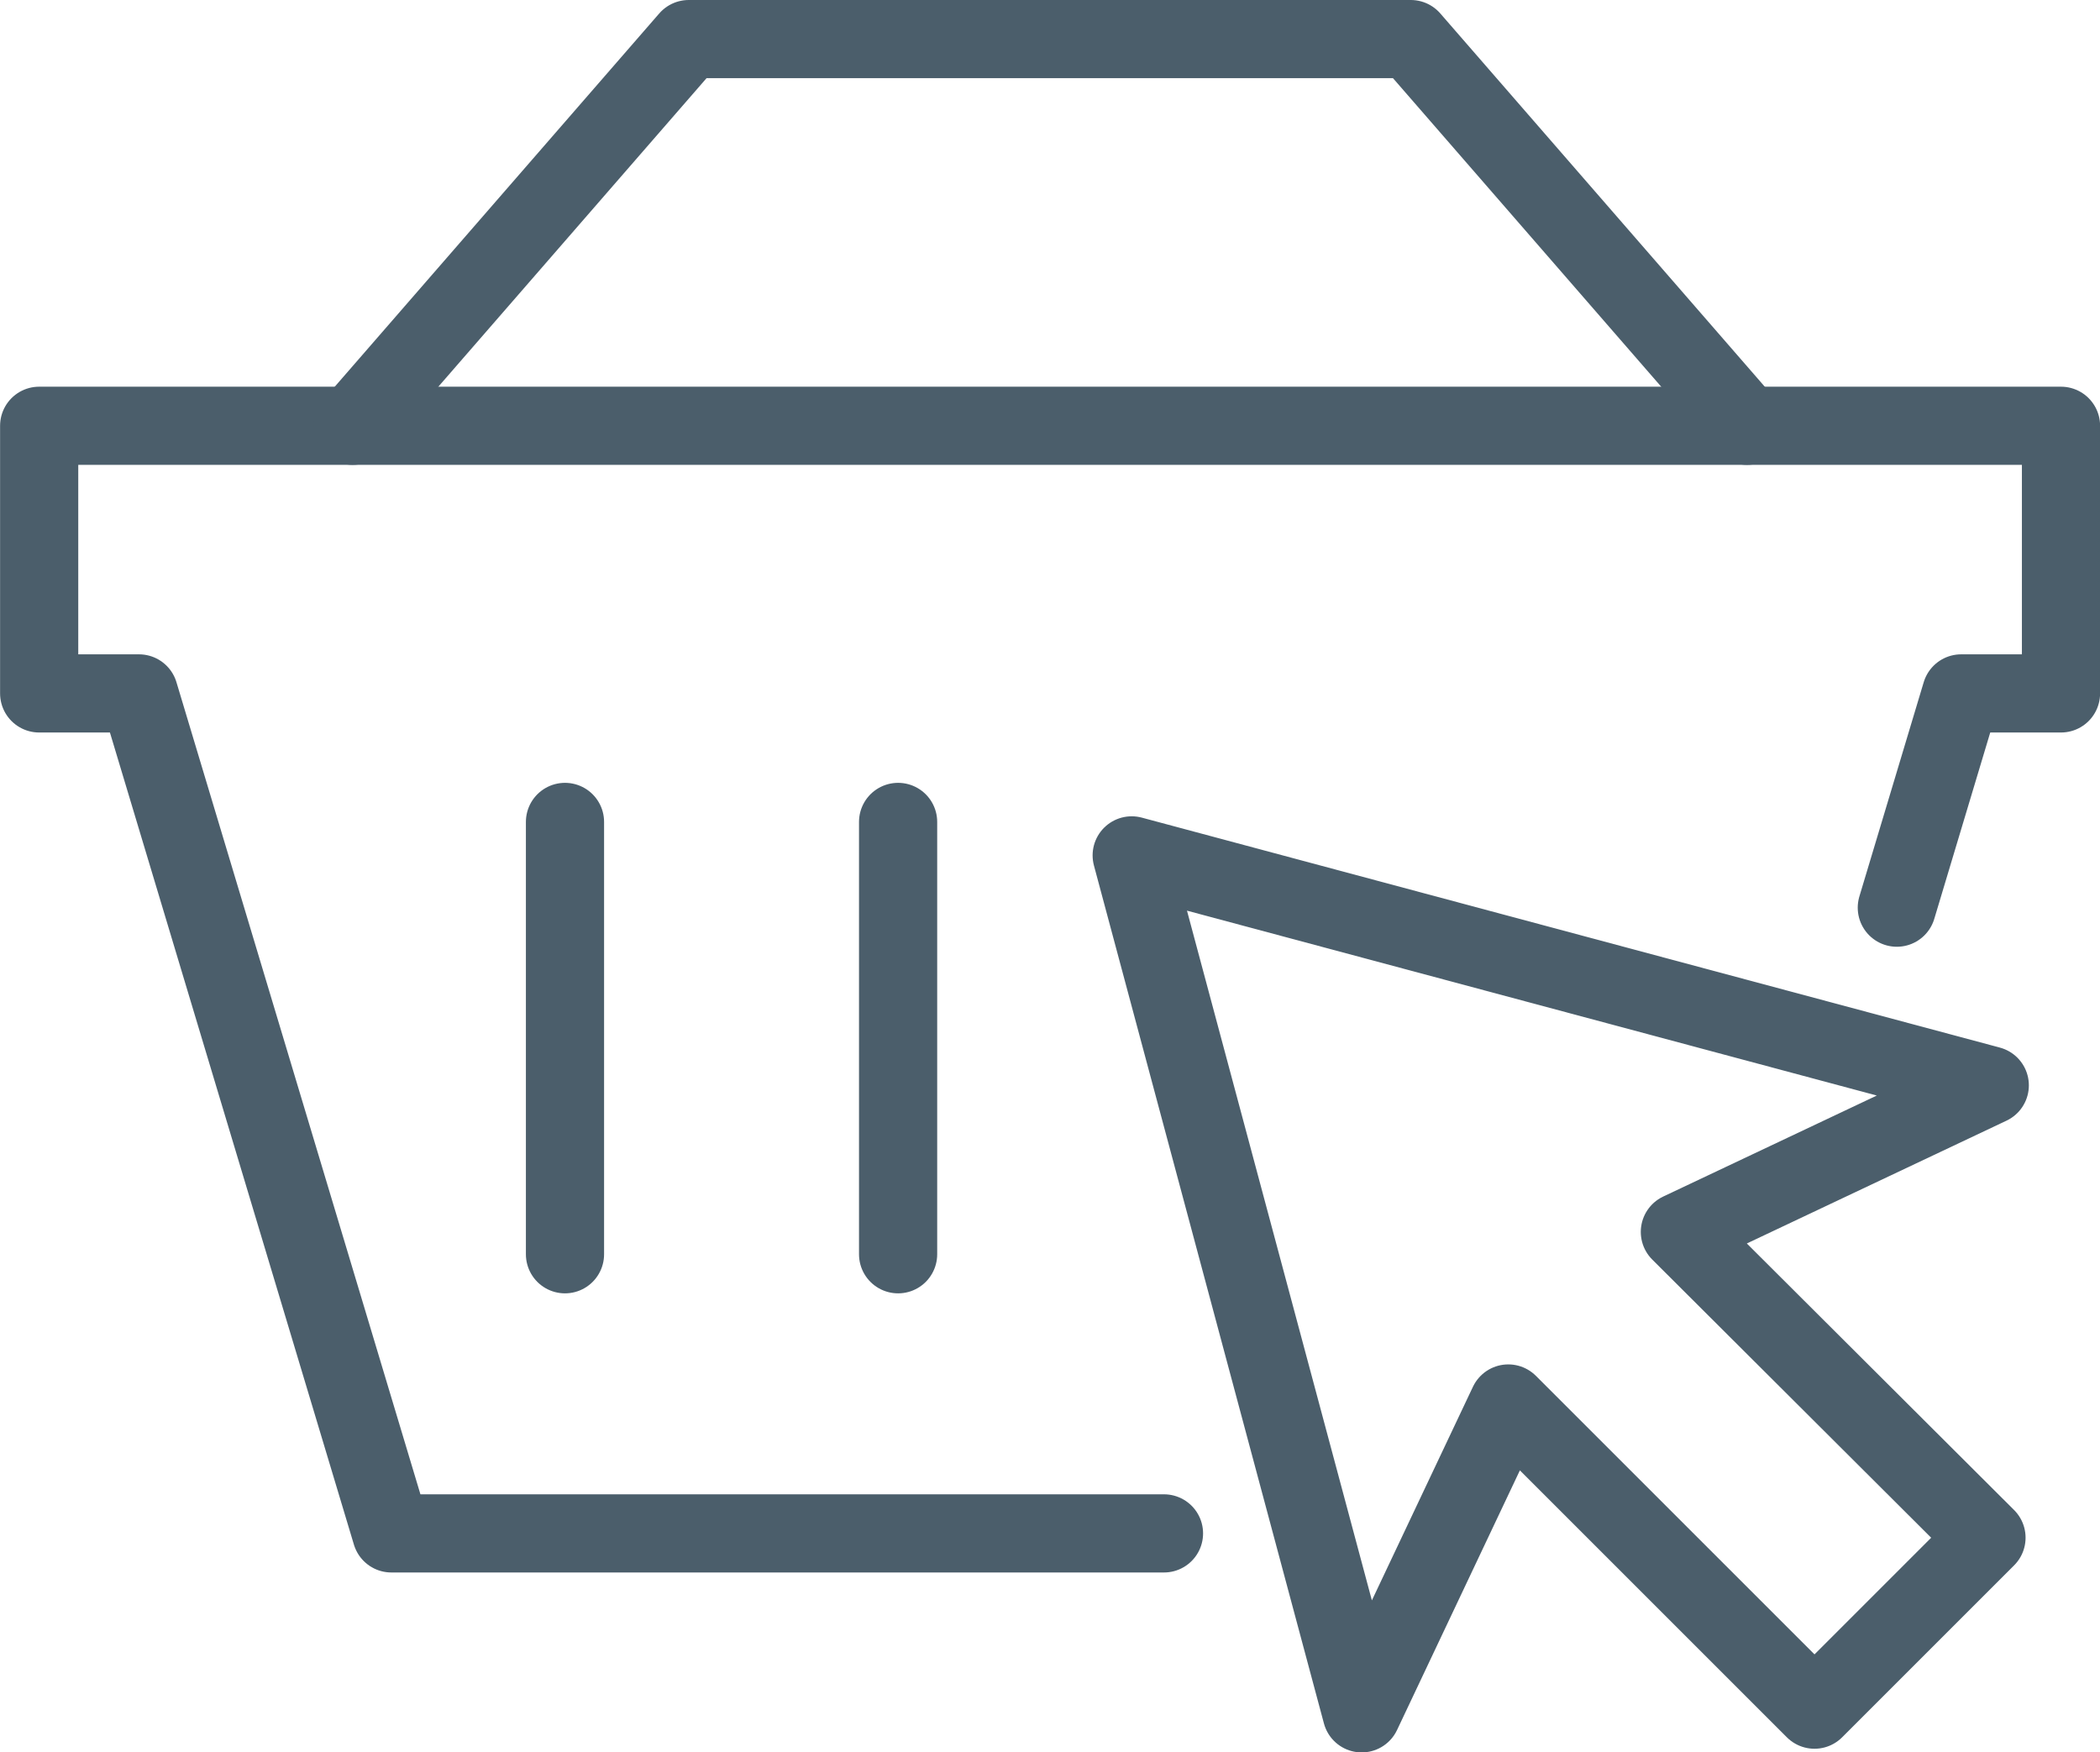 <?xml version="1.0" encoding="UTF-8"?> <!-- Generator: Adobe Illustrator 25.2.0, SVG Export Plug-In . SVG Version: 6.00 Build 0) --> <svg xmlns="http://www.w3.org/2000/svg" xmlns:xlink="http://www.w3.org/1999/xlink" version="1.0" id="Layer_1" x="0px" y="0px" viewBox="0 0 26.862 22.417" style="enable-background:new 0 0 26.862 22.417;" xml:space="preserve"> <style type="text/css"> .st0{fill:none;stroke:#4B5E6B;stroke-linecap:round;stroke-linejoin:round;} </style> <g id="Group_1458" transform="translate(-621.154 -247.773)"> <path id="Path_1488" class="st0" d="M636.043,267.39h-9.883l-3.228-10.746h-1.277v-3.424h25.862v3.424h-1.277l-0.823,2.741"></path> <path id="Path_1489" class="st0" d="M643.011,267.39"></path> <path id="Path_1490" class="st0" d="M646.564,267.445l-2.2,2.2l-3.917-3.917l-1.875,3.964l-1.471-5.488l-1.471-5.488l5.488,1.471 l5.488,1.471l-3.964,1.875L646.564,267.445z"></path> <line id="Line_140" class="st0" x1="628.381" y1="258.288" x2="628.381" y2="263.819"></line> <line id="Line_141" class="st0" x1="632.642" y1="258.288" x2="632.642" y2="263.819"></line> <path id="Path_1491" class="st0" d="M625.664,253.22l4.3-4.947h9.236l4.3,4.947"></path> </g> </svg> 
